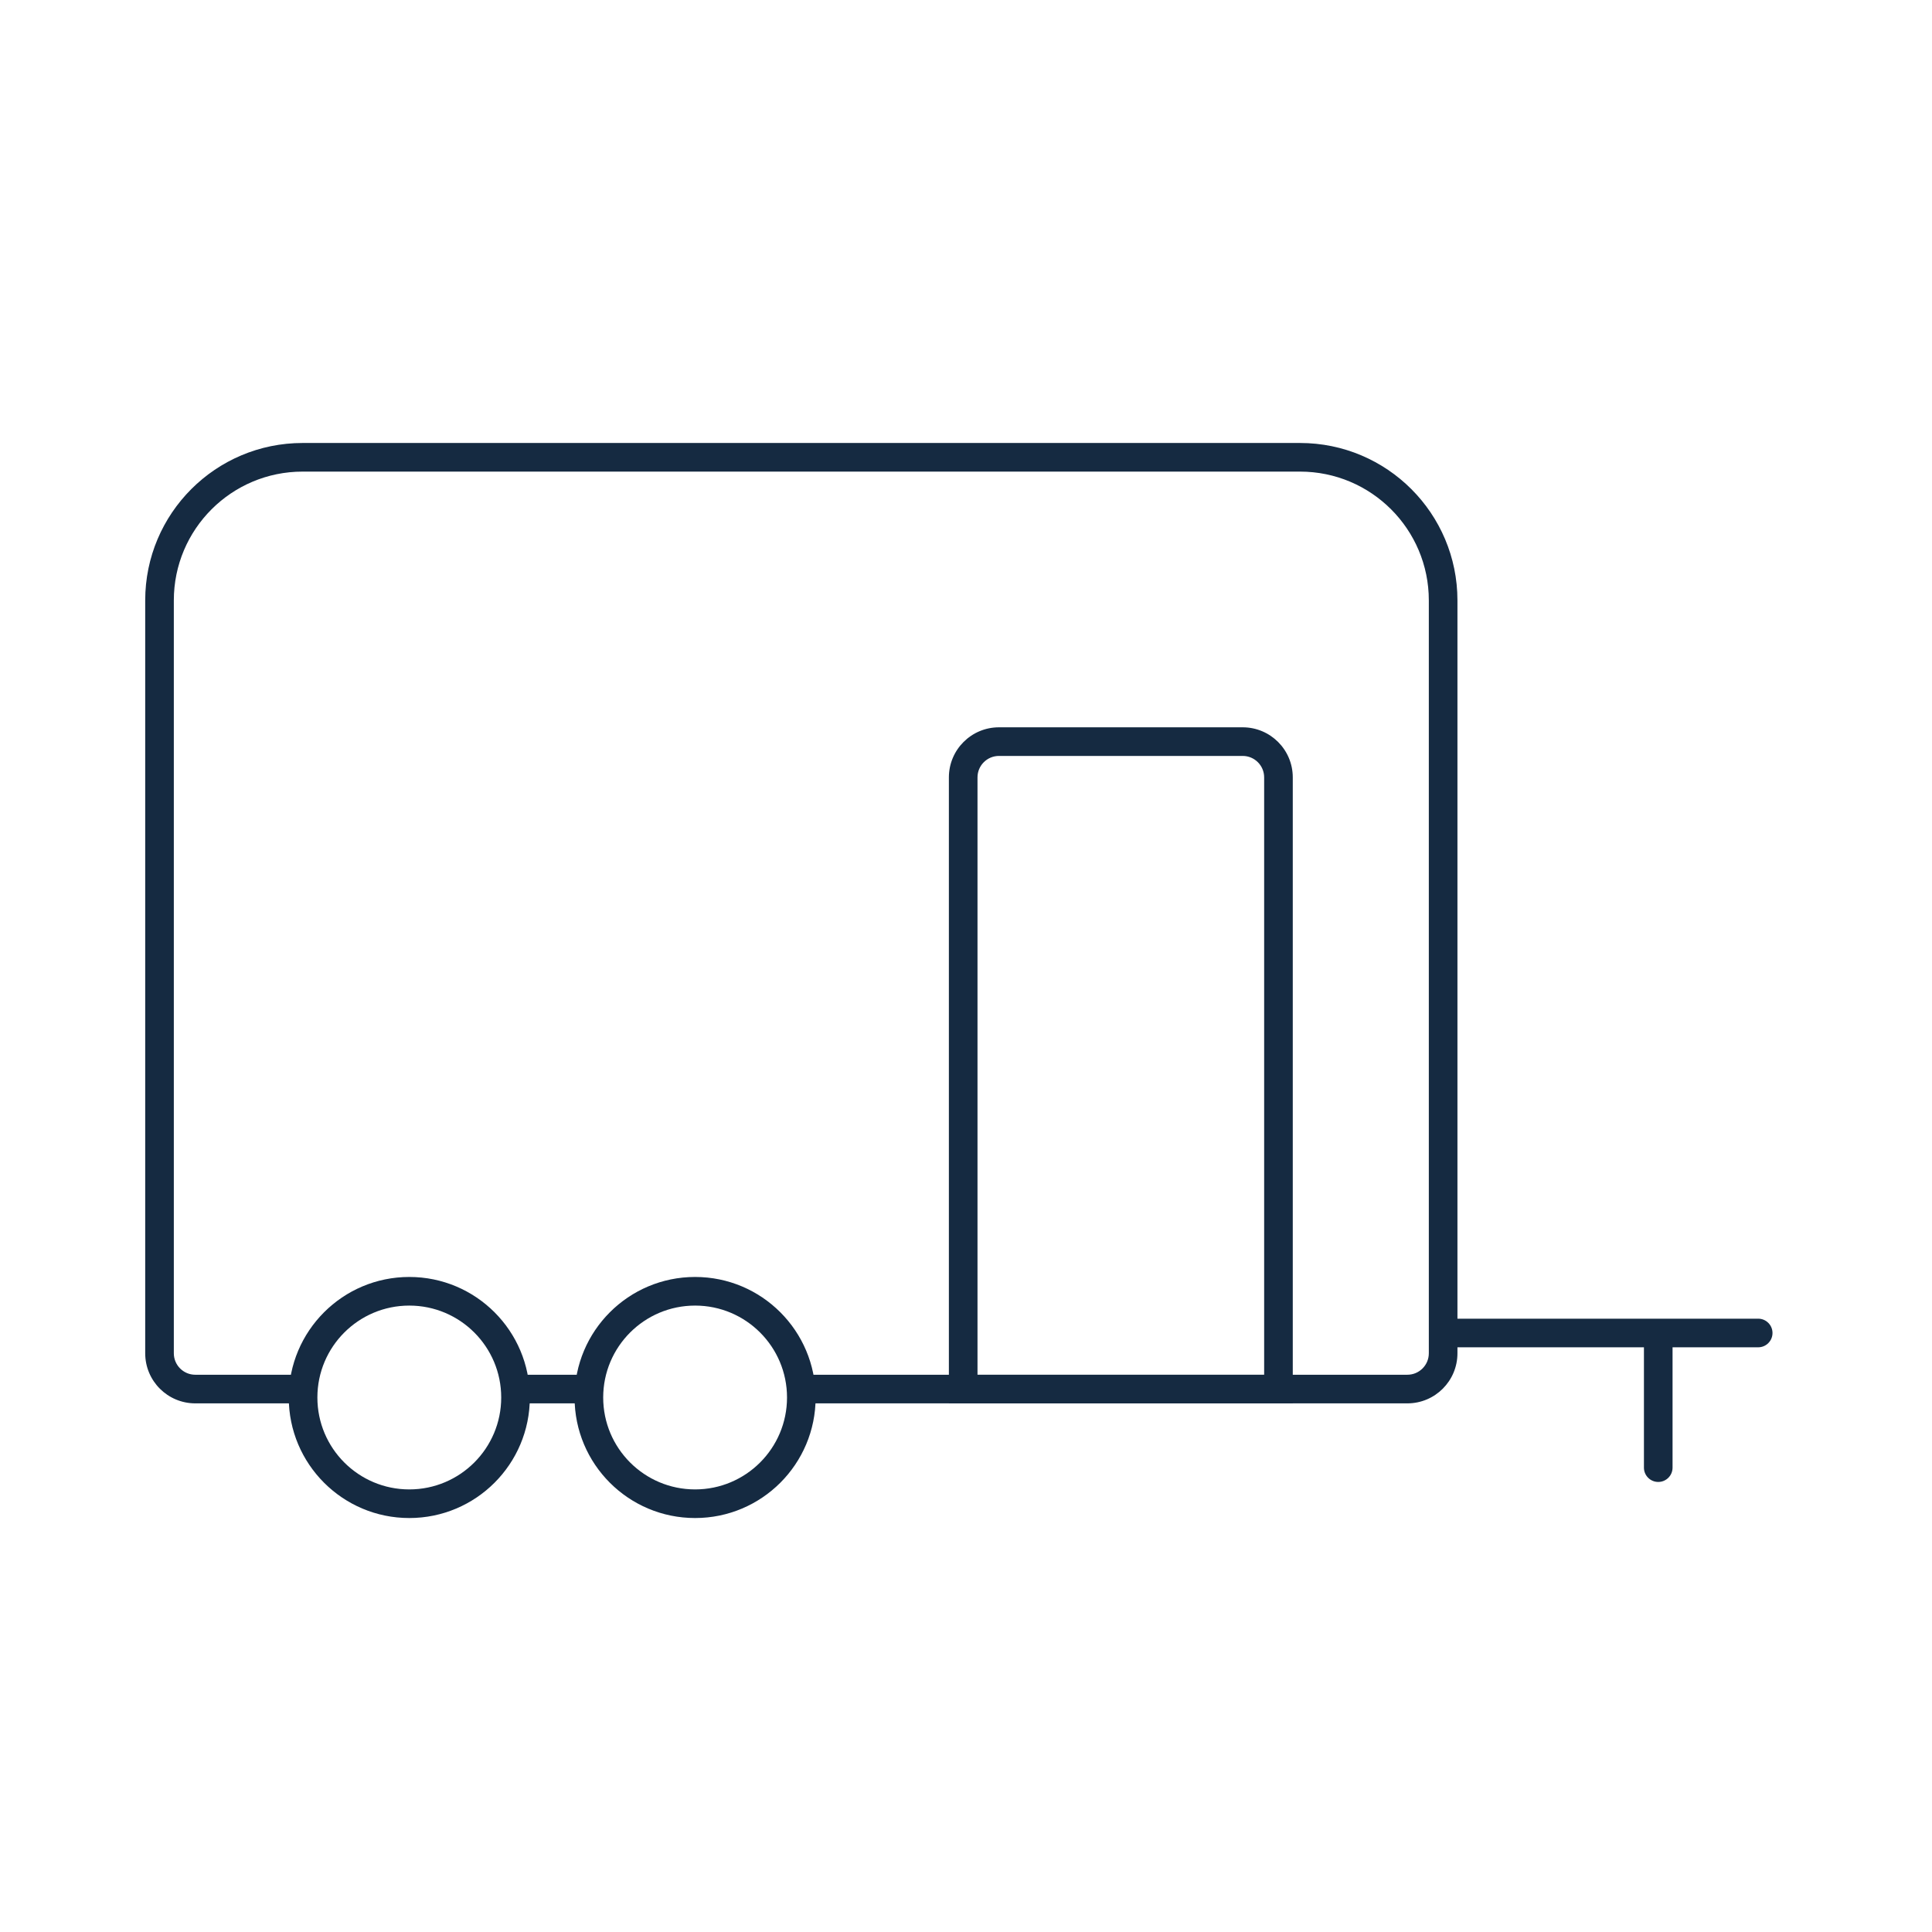 <svg width="108" height="108" viewBox="0 0 108 108" fill="none" xmlns="http://www.w3.org/2000/svg">
<path fill-rule="evenodd" clip-rule="evenodd" d="M8.117 33.563C8.117 28.703 12.057 24.763 16.917 24.763H72.672C77.532 24.763 81.472 28.703 81.472 33.563V75.649C81.472 77.196 80.219 78.449 78.672 78.449H44.952C44.51 78.449 44.152 78.091 44.152 77.649C44.152 77.207 44.51 76.849 44.952 76.849H78.672C79.335 76.849 79.872 76.312 79.872 75.649V33.563C79.872 29.587 76.649 26.363 72.672 26.363H16.917C12.94 26.363 9.717 29.587 9.717 33.563V75.649C9.717 76.312 10.254 76.849 10.917 76.849H16.785C17.227 76.849 17.585 77.207 17.585 77.649C17.585 78.091 17.227 78.449 16.785 78.449H10.917C9.37 78.449 8.117 77.196 8.117 75.649V33.563ZM28.101 77.649C28.101 77.207 28.459 76.849 28.901 76.849H32.855C33.297 76.849 33.655 77.207 33.655 77.649C33.655 78.091 33.297 78.449 32.855 78.449H28.901C28.459 78.449 28.101 78.091 28.101 77.649Z" fill="#152A41"/>
<path fill-rule="evenodd" clip-rule="evenodd" d="M22.88 72.983C20.042 72.983 17.742 75.284 17.742 78.121C17.742 80.959 20.042 83.259 22.88 83.259C25.718 83.259 28.018 80.959 28.018 78.121C28.018 75.284 25.718 72.983 22.88 72.983ZM16.142 78.121C16.142 74.4 19.159 71.383 22.88 71.383C26.601 71.383 29.618 74.4 29.618 78.121C29.618 81.843 26.601 84.859 22.88 84.859C19.159 84.859 16.142 81.843 16.142 78.121Z" fill="#152A41"/>
<path fill-rule="evenodd" clip-rule="evenodd" d="M38.857 72.983C36.019 72.983 33.719 75.284 33.719 78.121C33.719 80.959 36.019 83.259 38.857 83.259C41.694 83.259 43.995 80.959 43.995 78.121C43.995 75.284 41.694 72.983 38.857 72.983ZM32.119 78.121C32.119 74.4 35.135 71.383 38.857 71.383C42.578 71.383 45.594 74.4 45.594 78.121C45.594 81.843 42.578 84.859 38.857 84.859C35.135 84.859 32.119 81.843 32.119 78.121Z" fill="#152A41"/>
<path fill-rule="evenodd" clip-rule="evenodd" d="M80.515 74.515C80.515 74.073 80.873 73.715 81.315 73.715H98.284C98.725 73.715 99.084 74.073 99.084 74.515C99.084 74.957 98.725 75.315 98.284 75.315H81.315C80.873 75.315 80.515 74.957 80.515 74.515Z" fill="#152A41"/>
<path fill-rule="evenodd" clip-rule="evenodd" d="M92.697 82.842C92.255 82.842 91.897 82.484 91.897 82.042L91.897 75.145C91.897 74.703 92.255 74.345 92.697 74.345C93.139 74.345 93.497 74.703 93.497 75.145L93.497 82.042C93.497 82.484 93.139 82.842 92.697 82.842Z" fill="#152A41"/>
<path fill-rule="evenodd" clip-rule="evenodd" d="M53.043 43.457C53.043 41.91 54.297 40.657 55.843 40.657H69.467C71.013 40.657 72.267 41.91 72.267 43.457V78.449H53.043V43.457ZM55.843 42.257C55.18 42.257 54.643 42.794 54.643 43.457V76.849H70.667V43.457C70.667 42.794 70.13 42.257 69.467 42.257H55.843Z" fill="#152A41"/>
</svg>
